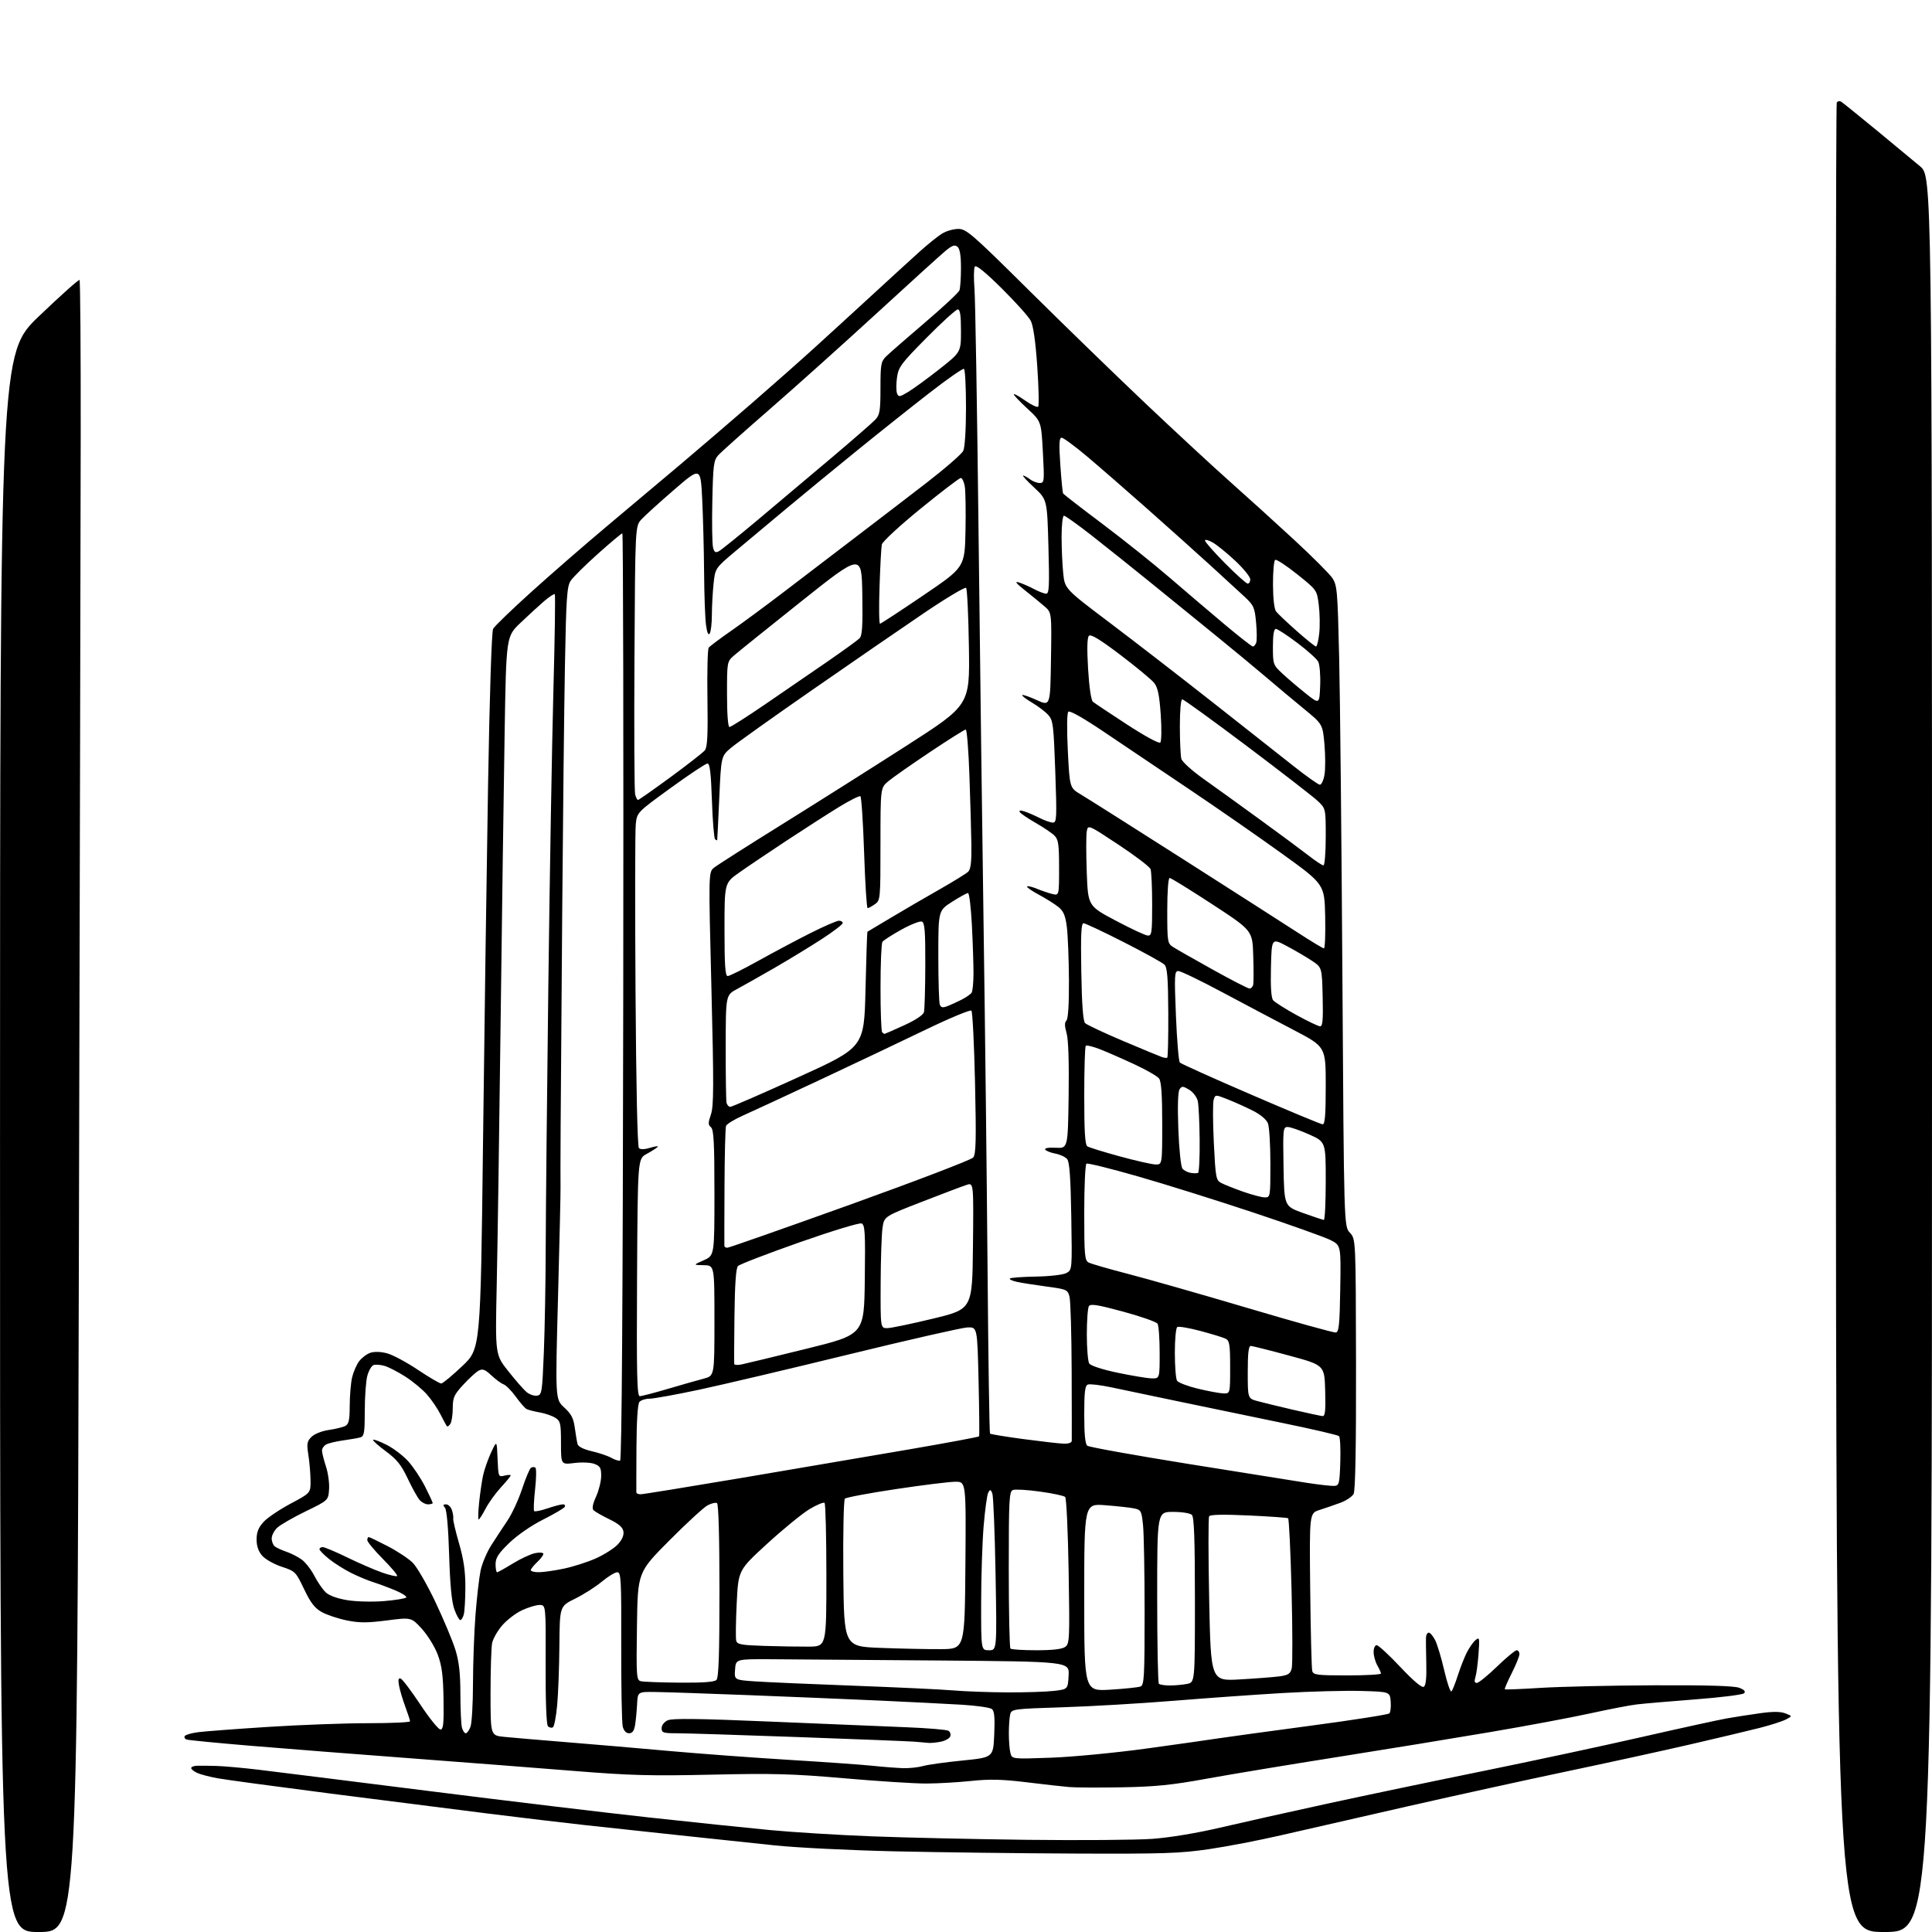 <?xml version="1.0" encoding="UTF-8" standalone="no"?>
<svg 
  version="1.1" 
  xmlns="http://www.w3.org/2000/svg" 
  xmlns:xlink="http://www.w3.org/1999/xlink" 
  xmlns:svg="http://www.w3.org/2000/svg"
  xmlns:rdf="http://www.w3.org/1999/02/22-rdf-syntax-ns#"
  xmlns:cc="http://creativecommons.org/ns#"
  xmlns:dc="http://purl.org/dc/elements/1.1/"
  viewBox="0 0 768 768"
  width="768"
  height="768"
>
<style>svg {background-color: white; }</style>"
<path stroke="none" fill="black" fill-rule="evenodd" d="M15.34,768.00C0.00,768.00 0.00,768.00 0.01,454.25C0.02,140.50 0.02,140.50 15.56,125.63C24.10,117.45 31.33,111.00 31.62,111.29C31.91,111.58 32.12,139.19 32.08,172.66C32.05,206.12 31.72,353.76 31.35,500.75C30.68,768.00 30.68,768.00 15.34,768.00zM749.00,768.00C730.01,768.00 730.01,768.00 729.75,404.90C729.61,205.20 729.79,41.34 730.14,40.78C730.49,40.21 731.28,40.05 731.89,40.43C732.51,40.81 738.75,45.84 745.76,51.61C752.77,57.38 760.64,63.90 763.25,66.10C768.00,70.11 768.00,70.11 768.00,419.06C768.00,768.00 768.00,768.00 749.00,768.00zM427.50,736.82C405.50,736.73 373.10,736.33 355.50,735.93C337.90,735.53 316.52,734.47 308.00,733.57C299.48,732.68 282.15,730.84 269.50,729.49C256.85,728.14 240.20,726.35 232.50,725.50C224.80,724.66 207.47,722.60 194.00,720.92C180.53,719.24 152.18,715.64 131.00,712.92C109.82,710.19 89.88,707.50 86.67,706.92C83.46,706.35 79.75,705.39 78.42,704.78C77.09,704.17 76.00,703.30 76.00,702.84C76.00,702.38 77.01,701.96 78.25,701.91C79.49,701.87 82.97,701.90 86.00,701.99C89.03,702.07 96.67,702.76 103.00,703.52C109.33,704.28 139.70,708.08 170.50,711.96C201.30,715.85 240.68,720.58 258.00,722.47C275.32,724.36 296.93,726.61 306.00,727.47C315.07,728.34 333.30,729.46 346.50,729.97C359.70,730.49 387.60,731.11 408.50,731.36C429.40,731.60 451.68,731.43 458.00,730.98C464.99,730.47 475.59,728.72 485.00,726.52C493.52,724.52 512.65,720.25 527.50,717.01C542.35,713.78 570.25,707.94 589.50,704.03C608.75,700.11 637.10,694.04 652.50,690.52C667.90,687.01 683.20,683.66 686.50,683.08C689.80,682.50 695.74,681.58 699.71,681.03C704.73,680.32 707.77,680.34 709.71,681.09C712.50,682.16 712.50,682.16 709.95,683.51C708.54,684.25 703.82,685.77 699.45,686.88C695.08,687.99 682.50,690.98 671.50,693.52C660.50,696.06 638.67,700.83 623.00,704.12C607.33,707.41 578.75,713.69 559.50,718.06C540.25,722.43 517.56,727.62 509.08,729.58C500.60,731.54 487.77,734.01 480.58,735.07C469.18,736.74 462.37,736.97 427.50,736.82zM446.00,710.48C436.93,710.64 427.48,710.60 425.00,710.38C422.52,710.17 414.88,709.31 408.00,708.47C398.28,707.29 393.38,707.18 386.00,707.96C380.77,708.51 372.74,708.97 368.15,708.98C363.55,708.99 348.93,708.06 335.65,706.90C315.02,705.11 307.35,704.90 283.00,705.45C259.01,706.00 250.47,705.77 229.00,704.04C214.97,702.91 185.50,700.63 163.50,698.97C141.50,697.32 112.70,695.07 99.50,693.96C86.30,692.86 74.91,691.75 74.19,691.49C73.46,691.23 73.13,690.60 73.44,690.10C73.75,689.60 76.14,688.91 78.75,688.57C81.36,688.23 93.82,687.29 106.44,686.48C119.06,685.67 136.95,685.00 146.19,685.00C155.44,685.00 163.00,684.66 163.00,684.25C163.00,683.84 162.16,681.25 161.14,678.50C160.11,675.75 158.99,672.00 158.65,670.17C158.19,667.75 158.36,666.95 159.26,667.25C159.94,667.47 163.46,672.12 167.08,677.58C170.70,683.03 174.30,687.50 175.08,687.50C176.24,687.50 176.46,685.27 176.31,675.44C176.15,665.95 175.66,662.17 174.00,657.72C172.83,654.61 169.99,650.00 167.69,647.48C163.50,642.90 163.50,642.90 153.76,644.15C145.88,645.16 142.81,645.16 137.76,644.12C134.32,643.41 129.87,641.92 127.87,640.80C125.10,639.25 123.44,637.09 120.87,631.69C117.59,624.81 117.35,624.57 112.00,622.81C108.97,621.82 105.49,619.85 104.25,618.45C102.73,616.72 102.00,614.61 102.00,611.96C102.00,609.07 102.73,607.23 104.75,605.01C106.26,603.35 111.10,600.08 115.50,597.73C123.50,593.47 123.50,593.47 123.44,588.49C123.41,585.74 123.03,581.19 122.58,578.36C121.88,573.89 122.04,572.96 123.81,571.19C124.98,570.02 127.92,568.84 130.68,568.44C133.33,568.06 136.29,567.34 137.25,566.84C138.67,566.10 139.00,564.56 139.02,558.71C139.04,554.75 139.46,549.73 139.96,547.58C140.46,545.42 141.71,542.52 142.74,541.14C143.78,539.76 145.80,538.23 147.24,537.75C148.84,537.22 151.42,537.30 153.91,537.98C156.15,538.58 161.65,541.53 166.14,544.54C170.63,547.54 174.80,549.98 175.40,549.96C176.01,549.93 179.77,546.82 183.76,543.04C191.02,536.16 191.02,536.16 192.00,454.83C192.53,410.10 193.44,346.12 194.00,312.66C194.61,276.63 195.43,251.06 196.02,249.97C196.56,248.95 203.42,242.33 211.25,235.26C219.09,228.18 232.70,216.35 241.50,208.97C250.30,201.60 263.35,190.62 270.50,184.59C277.65,178.55 290.25,167.76 298.50,160.60C306.75,153.44 317.98,143.52 323.45,138.54C328.93,133.57 339.28,124.10 346.45,117.50C353.63,110.89 362.20,103.06 365.50,100.08C368.80,97.11 372.85,93.85 374.50,92.84C376.15,91.83 379.05,91.01 380.95,91.00C384.13,91.00 386.40,92.98 408.95,115.33C422.45,128.72 443.19,148.85 455.04,160.08C466.89,171.31 482.16,185.45 488.97,191.50C495.79,197.55 507.25,207.94 514.43,214.58C521.62,221.23 528.44,228.05 529.59,229.74C531.54,232.62 531.72,234.66 532.34,261.66C532.71,277.52 533.29,334.82 533.63,389.00C534.25,487.50 534.25,487.50 536.60,490.02C538.94,492.55 538.94,492.55 539.04,542.22C539.10,575.30 538.78,592.54 538.08,593.86C537.50,594.94 535.11,596.54 532.76,597.40C530.42,598.27 526.70,599.55 524.50,600.25C520.50,601.52 520.50,601.52 520.83,632.01C521.01,648.78 521.37,663.29 521.64,664.25C522.08,665.81 523.63,666.00 535.57,666.00C542.96,666.00 548.98,665.66 548.96,665.25C548.95,664.84 548.29,663.38 547.50,662.00C546.71,660.62 546.05,658.26 546.04,656.75C546.02,655.20 546.55,654.00 547.25,653.99C547.94,653.99 552.16,657.87 556.63,662.63C561.85,668.17 565.19,671.00 565.98,670.52C566.81,670.00 567.12,667.04 566.97,661.13C566.85,656.38 566.80,651.71 566.87,650.75C566.94,649.79 567.44,649.00 567.97,649.00C568.51,649.00 569.64,650.34 570.49,651.97C571.33,653.61 572.97,659.05 574.12,664.06C575.28,669.08 576.57,672.80 576.99,672.34C577.41,671.88 578.55,669.02 579.51,666.00C580.48,662.98 582.08,658.89 583.06,656.93C584.05,654.97 585.62,652.73 586.55,651.96C588.13,650.65 588.21,651.04 587.73,657.52C587.45,661.36 586.89,665.51 586.49,666.75C585.99,668.29 586.17,669.00 587.05,669.00C587.76,669.00 591.37,666.08 595.07,662.50C598.78,658.92 602.30,656.00 602.90,656.00C603.51,656.00 604.00,656.69 604.00,657.53C604.00,658.37 602.62,661.79 600.93,665.13C599.25,668.47 598.01,671.34 598.19,671.52C598.36,671.69 604.80,671.44 612.50,670.95C620.20,670.47 640.45,670.01 657.50,669.93C678.63,669.84 689.43,670.16 691.41,670.94C693.41,671.71 694.00,672.40 693.30,673.10C692.73,673.67 684.00,674.76 673.89,675.53C663.77,676.31 653.25,677.21 650.50,677.55C647.75,677.88 639.45,679.49 632.05,681.11C624.66,682.74 606.88,686.07 592.55,688.50C578.22,690.94 550.75,695.43 531.50,698.47C512.25,701.51 488.85,705.39 479.50,707.09C465.88,709.58 459.22,710.25 446.00,710.48zM359.01,702.87C361.49,702.94 365.04,702.56 366.91,702.03C368.77,701.49 375.82,700.51 382.56,699.84C394.82,698.62 394.82,698.62 395.22,689.56C395.52,682.90 395.29,680.21 394.32,679.39C393.60,678.78 388.17,678.00 382.25,677.65C376.34,677.29 361.60,676.56 349.50,676.00C337.40,675.45 314.00,674.48 297.50,673.84C281.00,673.20 264.35,672.64 260.50,672.59C253.50,672.50 253.50,672.50 253.25,677.50C253.11,680.25 252.75,683.96 252.45,685.75C252.07,688.05 251.37,689.00 250.06,689.00C248.90,689.00 247.97,688.02 247.55,686.34C247.18,684.88 246.91,670.48 246.95,654.34C247.02,627.65 246.88,625.00 245.37,625.00C244.45,625.00 241.68,626.69 239.21,628.75C236.74,630.81 231.96,633.85 228.61,635.50C222.50,638.50 222.50,638.50 222.37,654.00C222.30,662.52 221.91,673.22 221.49,677.77C221.08,682.32 220.31,686.31 219.78,686.63C219.26,686.96 218.37,686.77 217.82,686.22C217.19,685.59 216.84,676.26 216.90,661.60C216.99,638.00 216.99,638.00 214.49,638.00C213.11,638.00 209.95,638.96 207.46,640.12C204.98,641.29 201.43,644.01 199.59,646.17C197.74,648.32 195.96,651.47 195.62,653.17C195.28,654.86 195.00,663.81 195.00,673.05C195.00,689.86 195.00,689.86 200.25,690.41C203.14,690.71 214.28,691.66 225.00,692.53C235.72,693.39 254.18,694.97 266.00,696.04C277.82,697.10 299.20,698.69 313.50,699.56C327.80,700.43 342.88,701.50 347.00,701.94C351.12,702.38 356.53,702.79 359.01,702.87zM417.90,698.71C426.50,698.39 443.59,696.75 456.00,695.04C468.38,693.33 481.20,691.52 484.50,691.00C487.80,690.49 504.22,688.24 520.98,686.00C537.75,683.77 551.84,681.56 552.30,681.10C552.76,680.64 552.99,678.52 552.82,676.38C552.50,672.50 552.50,672.50 541.00,672.18C534.67,672.00 520.73,672.37 510.00,673.00C499.27,673.63 479.70,675.02 466.50,676.09C453.30,677.16 433.42,678.33 422.33,678.67C402.96,679.28 402.13,679.39 401.59,681.41C401.28,682.56 401.03,685.98 401.03,689.00C401.03,692.02 401.31,695.57 401.67,696.89C402.30,699.27 402.30,699.27 417.90,698.71zM369.12,692.83C368.23,692.73 365.70,692.51 363.50,692.34C361.30,692.17 340.58,691.35 317.45,690.52C294.33,689.68 272.62,689.00 269.20,689.00C263.64,689.00 263.00,688.79 263.00,686.98C263.00,685.81 264.03,684.49 265.44,683.84C267.26,683.02 277.72,683.15 306.19,684.36C327.26,685.26 351.53,686.26 360.12,686.60C368.70,686.94 376.31,687.57 377.01,688.01C377.72,688.44 378.04,689.45 377.73,690.26C377.42,691.06 375.73,692.00 373.96,692.36C372.19,692.71 370.02,692.92 369.12,692.83zM185.14,689.00C185.64,689.00 186.49,687.85 187.02,686.43C187.56,685.02 188.01,677.26 188.02,669.18C188.04,661.11 188.48,648.88 189.01,642.00C189.54,635.12 190.45,627.20 191.03,624.38C191.61,621.57 193.53,617.01 195.29,614.25C197.06,611.48 199.95,607.09 201.71,604.47C203.48,601.86 206.11,596.19 207.54,591.87C208.98,587.55 210.57,583.76 211.08,583.45C211.59,583.14 212.36,583.11 212.81,583.38C213.25,583.66 213.21,587.54 212.71,592.01C212.21,596.47 212.04,600.38 212.34,600.68C212.65,600.98 215.02,600.50 217.62,599.61C220.23,598.73 222.98,598.00 223.74,598.00C224.50,598.00 224.83,598.46 224.48,599.03C224.13,599.59 220.25,601.86 215.86,604.07C211.18,606.42 205.61,610.28 202.43,613.35C198.09,617.56 197.00,619.25 197.00,621.81C197.00,623.56 197.27,625.00 197.60,625.00C197.93,625.00 200.74,623.43 203.85,621.52C206.96,619.61 210.96,617.75 212.75,617.39C214.59,617.03 216.00,617.16 216.00,617.70C216.00,618.22 214.88,619.71 213.50,621.00C212.12,622.29 211.00,623.72 211.00,624.17C211.00,624.63 212.46,624.99 214.25,624.98C216.04,624.97 220.54,624.32 224.27,623.53C227.99,622.74 233.68,620.91 236.92,619.46C240.15,618.00 244.01,615.56 245.49,614.02C247.21,612.21 248.05,610.38 247.83,608.86C247.59,607.15 246.06,605.80 242.23,603.93C239.33,602.52 236.51,600.91 235.95,600.35C235.27,599.67 235.60,597.89 236.95,594.92C238.05,592.49 238.97,588.80 238.98,586.73C239.00,583.54 238.58,582.79 236.31,581.93C234.80,581.35 231.29,581.20 228.31,581.57C223.00,582.23 223.00,582.23 223.00,573.64C223.00,565.82 222.80,564.91 220.75,563.60C219.51,562.80 216.70,561.83 214.50,561.45C212.30,561.06 209.97,560.46 209.32,560.12C208.67,559.78 206.74,557.57 205.03,555.20C203.32,552.84 201.15,550.64 200.21,550.31C199.27,549.98 197.09,548.38 195.36,546.76C192.81,544.38 191.85,544.01 190.29,544.84C189.24,545.41 186.49,547.91 184.19,550.41C180.50,554.41 180.00,555.52 179.98,559.73C179.98,562.35 179.55,565.16 179.04,565.97C178.53,566.78 177.91,567.23 177.68,566.97C177.44,566.71 176.29,564.60 175.12,562.28C173.95,559.96 171.53,556.39 169.74,554.36C167.96,552.32 164.09,549.12 161.14,547.23C158.19,545.34 154.45,543.42 152.83,542.95C151.21,542.49 149.24,542.35 148.46,542.65C147.68,542.95 146.58,544.84 146.03,546.85C145.47,548.86 145.01,555.08 145.01,560.68C145.00,569.52 144.77,570.93 143.25,571.38C142.29,571.66 139.25,572.19 136.50,572.57C133.75,572.95 130.71,573.66 129.75,574.16C128.79,574.66 128.00,575.76 128.00,576.60C128.00,577.44 128.70,580.28 129.56,582.91C130.43,585.54 130.99,589.66 130.81,592.06C130.50,596.42 130.50,596.42 121.50,600.79C116.55,603.20 111.49,606.11 110.25,607.26C109.01,608.41 108.00,610.34 108.00,611.55C108.00,612.76 108.56,614.19 109.25,614.73C109.94,615.27 111.98,616.21 113.79,616.82C115.61,617.43 118.33,618.81 119.85,619.89C121.37,620.98 123.66,623.89 124.94,626.38C126.22,628.86 128.26,631.83 129.48,632.98C130.86,634.28 134.10,635.45 138.10,636.10C141.68,636.68 148.14,636.83 152.76,636.45C157.31,636.07 161.24,635.42 161.50,635.00C161.76,634.58 159.84,633.34 157.24,632.24C154.63,631.14 150.70,629.68 148.50,628.98C146.30,628.29 142.27,626.61 139.53,625.24C136.80,623.87 132.87,621.38 130.78,619.71C128.70,618.03 127.00,616.29 127.00,615.83C127.00,615.37 127.59,615.00 128.30,615.00C129.02,615.00 133.41,616.85 138.05,619.11C142.70,621.38 148.94,624.08 151.91,625.12C154.89,626.16 157.57,626.77 157.86,626.48C158.15,626.18 155.60,623.13 152.19,619.70C148.79,616.26 146.00,612.90 146.00,612.22C146.00,611.55 146.25,611.00 146.55,611.00C146.86,611.00 150.25,612.63 154.09,614.62C157.93,616.60 162.44,619.59 164.10,621.25C165.76,622.91 169.80,629.92 173.08,636.82C176.35,643.73 179.93,652.26 181.02,655.79C182.49,660.55 183.00,665.10 183.01,673.36C183.02,679.48 183.30,685.51 183.63,686.75C183.96,687.99 184.64,689.00 185.14,689.00zM400.50,672.75C407.65,672.78 415.98,672.51 419.00,672.15C424.50,671.50 424.50,671.50 424.79,666.00C425.08,660.50 425.08,660.50 372.79,660.07C344.03,659.83 314.20,659.61 306.50,659.57C292.50,659.50 292.50,659.50 292.20,663.66C291.89,667.81 291.89,667.81 300.20,668.38C304.76,668.69 322.45,669.47 339.50,670.10C356.55,670.73 374.32,671.57 379.00,671.97C383.68,672.37 393.35,672.72 400.50,672.75zM441.37,671.67C447.08,671.32 452.48,670.75 453.37,670.41C454.82,669.85 455.00,666.67 455.00,641.04C455.00,625.23 454.72,609.57 454.37,606.25C453.77,600.50 453.58,600.17 450.71,599.59C449.05,599.26 443.93,598.70 439.34,598.35C431.00,597.70 431.00,597.70 431.00,635.00C431.00,672.30 431.00,672.30 441.37,671.67zM465.04,670.00C467.08,670.00 470.16,669.72 471.88,669.38C475.00,668.75 475.00,668.75 475.00,636.07C475.00,611.99 474.68,603.08 473.80,602.20C473.12,601.52 469.87,601.00 466.30,601.00C460.00,601.00 460.00,601.00 460.00,634.83C460.00,653.44 460.30,668.97 460.67,669.33C461.03,669.70 463.00,670.00 465.04,670.00zM270.05,668.88C279.39,668.96 283.97,668.63 284.80,667.80C285.69,666.91 286.00,657.66 286.00,632.36C286.00,611.30 285.63,597.89 285.03,597.52C284.50,597.19 282.81,597.58 281.28,598.39C279.75,599.20 272.88,605.52 266.00,612.44C253.50,625.03 253.50,625.03 253.20,646.43C252.91,666.36 253.01,667.86 254.70,668.30C255.69,668.56 262.60,668.82 270.05,668.88zM492.91,667.59C499.29,667.23 506.38,666.68 508.67,666.37C512.09,665.90 512.95,665.34 513.48,663.21C513.84,661.79 513.81,647.87 513.42,632.28C513.02,616.69 512.40,603.75 512.04,603.53C511.68,603.30 504.61,602.80 496.34,602.42C486.30,601.95 481.08,602.06 480.65,602.75C480.30,603.32 480.31,618.29 480.67,636.02C481.33,668.25 481.33,668.25 492.91,667.59zM374.00,655.56C383.50,655.50 383.50,655.50 383.76,622.25C384.03,589.00 384.03,589.00 379.76,589.02C377.42,589.02 366.78,590.34 356.13,591.94C345.47,593.54 336.35,595.25 335.86,595.74C335.37,596.23 335.09,609.57 335.23,625.57C335.50,654.50 335.50,654.50 350.00,655.06C357.98,655.37 368.77,655.59 374.00,655.56zM393.14,656.00C396.29,656.00 396.29,656.00 395.75,625.75C395.45,609.11 394.87,594.66 394.46,593.64C393.81,592.04 393.58,591.99 392.85,593.31C392.38,594.15 391.55,600.16 391.01,606.67C390.47,613.18 390.02,626.94 390.02,637.25C390.00,656.00 390.00,656.00 393.14,656.00zM411.98,656.00C418.45,656.00 422.22,655.56 423.45,654.66C425.17,653.41 425.25,651.59 424.80,624.63C424.54,608.84 423.92,595.54 423.42,595.06C422.91,594.58 418.41,593.62 413.41,592.93C408.41,592.23 403.57,591.95 402.66,592.30C401.16,592.87 401.00,595.96 401.00,623.80C401.00,640.78 401.30,654.97 401.67,655.33C402.03,655.70 406.67,656.00 411.98,656.00zM321.50,654.56C328.50,654.50 328.50,654.50 328.50,626.33C328.50,610.84 328.17,597.84 327.78,597.44C327.38,597.05 324.66,598.17 321.73,599.95C318.80,601.73 311.25,607.90 304.95,613.67C293.50,624.16 293.50,624.16 292.85,637.33C292.49,644.57 292.41,651.27 292.66,652.22C293.05,653.68 294.72,653.98 303.81,654.27C309.69,654.46 317.65,654.59 321.50,654.56zM182.97,644.00C182.53,644.00 181.47,642.09 180.62,639.75C179.55,636.81 178.91,630.13 178.54,618.11C178.22,607.42 177.58,600.20 176.89,599.36C176.01,598.31 176.11,598.00 177.31,598.00C178.17,598.00 179.21,599.01 179.63,600.25C180.05,601.49 180.29,603.02 180.17,603.66C180.05,604.29 181.09,608.73 182.48,613.52C184.32,619.87 185.00,624.56 184.99,630.86C184.98,635.61 184.70,640.51 184.37,641.75C184.04,642.99 183.41,644.00 182.97,644.00zM190.28,604.00C190.00,604.00 190.08,600.96 190.46,597.25C190.85,593.54 191.56,588.66 192.05,586.40C192.54,584.15 193.97,580.10 195.22,577.40C197.50,572.50 197.50,572.50 197.79,579.85C198.09,587.09 198.13,587.19 200.55,586.58C201.90,586.24 203.00,586.21 203.00,586.50C203.00,586.80 201.25,588.95 199.11,591.27C196.97,593.60 194.22,597.41 193.01,599.75C191.79,602.09 190.57,604.00 190.28,604.00zM170.15,598.00C169.14,598.00 167.62,597.21 166.79,596.25C165.95,595.29 163.83,591.46 162.07,587.74C159.53,582.35 157.77,580.16 153.37,576.90C150.33,574.66 148.06,572.61 148.32,572.34C148.59,572.08 151.01,572.99 153.71,574.36C156.42,575.72 160.27,578.67 162.28,580.89C164.30,583.12 167.30,587.64 168.97,590.94C170.64,594.24 172.00,597.18 172.00,597.47C172.00,597.76 171.17,598.00 170.15,598.00zM254.65,594.00C255.56,594.00 273.67,591.06 294.90,587.48C316.13,583.89 345.97,578.81 361.20,576.19C376.44,573.57 389.04,571.22 389.20,570.97C389.37,570.71 389.27,560.83 389.00,549.00C388.50,527.50 388.50,527.50 384.50,527.68C382.30,527.79 361.15,532.60 337.50,538.38C313.85,544.16 287.00,550.49 277.83,552.45C268.66,554.40 259.83,556.00 258.20,556.00C256.58,556.00 254.76,556.59 254.17,557.30C253.49,558.11 253.05,565.02 253.00,575.55C252.95,584.87 252.93,592.84 252.96,593.25C252.98,593.66 253.74,594.00 254.65,594.00zM530.50,590.67C532.32,590.52 532.53,589.67 532.79,581.09C532.95,575.91 532.72,571.32 532.29,570.89C531.86,570.46 521.60,568.07 509.50,565.59C497.40,563.11 478.95,559.28 468.50,557.09C458.05,554.90 445.99,552.37 441.69,551.47C437.40,550.57 433.24,550.08 432.44,550.38C431.30,550.82 431.00,553.33 431.00,562.35C431.00,570.29 431.38,574.05 432.25,574.71C432.94,575.24 450.82,578.46 472.00,581.87C493.18,585.27 514.55,588.68 519.50,589.45C524.45,590.21 529.40,590.76 530.50,590.67zM246.50,580.63C247.16,580.43 247.58,517.87 247.75,396.17C247.89,294.88 247.73,212.00 247.39,212.00C247.06,212.00 242.68,215.67 237.65,220.17C232.62,224.66 227.74,229.49 226.82,230.92C225.37,233.14 225.06,237.79 224.57,264.50C224.26,281.55 223.78,324.98 223.50,361.00C223.22,397.02 222.93,436.18 222.86,448.00C222.79,459.82 222.77,470.62 222.82,472.00C222.88,473.38 222.43,492.89 221.83,515.37C220.73,556.24 220.73,556.24 224.29,559.50C227.10,562.07 227.98,563.77 228.50,567.63C228.87,570.31 229.36,573.22 229.60,574.09C229.87,575.07 232.06,576.16 235.27,576.89C238.15,577.55 241.62,578.73 243.00,579.51C244.38,580.29 245.95,580.79 246.50,580.63zM422.75,573.88C424.73,573.95 426.02,573.51 426.04,572.75C426.07,572.06 426.05,559.54 426.00,544.92C425.95,530.29 425.57,517.03 425.14,515.44C424.40,512.66 424.02,512.49 415.93,511.41C411.30,510.79 406.01,509.95 404.18,509.55C402.35,509.14 401.12,508.54 401.45,508.22C401.78,507.89 406.44,507.55 411.82,507.46C417.32,507.36 422.60,506.75 423.89,506.06C426.20,504.82 426.20,504.82 425.85,483.57C425.60,468.15 425.15,461.88 424.21,460.76C423.51,459.91 421.39,458.92 419.50,458.57C417.61,458.21 415.80,457.49 415.48,456.96C415.12,456.39 416.82,456.10 419.69,456.25C424.50,456.50 424.50,456.50 424.80,435.50C424.99,421.98 424.70,413.12 423.97,410.63C423.17,407.86 423.15,406.45 423.92,405.68C424.60,405.00 424.97,399.08 424.92,389.55C424.87,381.27 424.50,371.85 424.10,368.60C423.53,364.02 422.79,362.24 420.81,360.60C419.40,359.45 415.89,357.24 413.02,355.69C410.14,354.15 408.01,352.66 408.28,352.38C408.56,352.11 410.29,352.51 412.14,353.28C413.99,354.04 416.74,354.98 418.25,355.36C421.00,356.04 421.00,356.04 421.00,345.02C421.00,335.68 420.72,333.72 419.17,332.17C418.17,331.17 414.80,328.89 411.69,327.11C408.58,325.33 405.75,323.41 405.40,322.83C404.97,322.14 405.57,322.04 407.12,322.52C408.43,322.93 411.17,324.10 413.21,325.13C415.25,326.16 417.66,327.00 418.56,327.00C420.06,327.00 420.14,325.15 419.49,306.75C418.83,288.00 418.62,286.33 416.64,284.15C415.46,282.86 412.57,280.67 410.20,279.28C407.84,277.89 406.11,276.55 406.36,276.31C406.61,276.06 409.21,276.96 412.15,278.30C417.50,280.74 417.50,280.74 417.78,262.12C418.07,243.50 418.07,243.50 415.17,241.00C413.57,239.62 410.07,236.76 407.38,234.63C403.88,231.84 403.20,230.97 405.00,231.52C406.38,231.94 409.07,233.12 410.99,234.14C412.90,235.16 415.10,236.00 415.88,236.00C417.05,236.00 417.20,232.95 416.77,217.31C416.26,198.61 416.26,198.61 411.09,193.81C408.24,191.16 406.27,189.01 406.71,189.03C407.14,189.05 408.37,189.72 409.44,190.53C410.51,191.34 412.25,192.00 413.30,192.00C415.13,192.00 415.19,191.39 414.56,179.75C413.90,167.50 413.90,167.50 408.45,162.48C405.45,159.72 403.00,157.14 403.00,156.75C403.00,156.36 405.02,157.46 407.48,159.20C409.95,160.94 412.29,162.05 412.68,161.66C413.07,161.27 412.91,154.08 412.33,145.69C411.63,135.56 410.74,129.42 409.71,127.46C408.85,125.83 403.67,120.06 398.20,114.64C391.56,108.07 388.00,105.19 387.50,105.99C387.09,106.66 387.03,110.64 387.37,114.85C387.70,119.06 388.43,162.55 388.99,211.50C389.55,260.45 390.46,331.77 391.02,370.00C391.58,408.23 392.28,468.73 392.57,504.46C392.86,540.19 393.30,569.63 393.55,569.88C393.80,570.13 399.74,571.11 406.75,572.05C413.76,572.98 420.96,573.81 422.75,573.88zM525.78,562.92C526.77,562.98 527.00,560.63 526.78,552.84C526.50,542.68 526.50,542.68 512.50,538.88C504.80,536.79 497.94,535.07 497.25,535.04C496.33,535.01 496.00,537.74 496.00,545.46C496.00,555.92 496.00,555.92 499.96,556.99C502.14,557.58 508.55,559.13 514.21,560.45C519.87,561.76 525.08,562.87 525.78,562.92zM213.42,554.80C215.40,554.51 215.53,553.70 216.19,537.50C216.56,528.15 216.90,509.48 216.93,496.00C216.96,482.52 217.43,435.73 217.97,392.00C218.51,348.27 219.42,295.44 219.98,274.59C220.55,253.73 220.80,236.46 220.54,236.20C220.28,235.95 218.36,237.20 216.28,238.99C214.20,240.78 209.97,244.66 206.87,247.62C201.23,253.00 201.23,253.00 200.60,291.25C200.25,312.29 199.53,364.15 199.00,406.50C198.48,448.85 197.78,495.88 197.45,511.00C196.86,538.50 196.86,538.50 202.00,545.00C204.83,548.58 208.08,552.31 209.24,553.30C210.39,554.29 212.27,554.96 213.42,554.80zM254.32,555.00C255.05,555.00 260.12,553.68 265.58,552.07C271.03,550.46 277.41,548.64 279.75,548.03C284.00,546.92 284.00,546.92 284.00,524.96C284.00,503.00 284.00,503.00 279.75,502.93C275.50,502.86 275.50,502.86 279.75,500.97C284.00,499.08 284.00,499.08 284.00,474.16C284.00,454.23 283.72,449.02 282.62,448.10C281.46,447.14 281.46,446.35 282.60,443.02C283.74,439.74 283.77,431.43 282.80,392.89C281.64,346.71 281.64,346.71 283.86,344.91C285.08,343.92 297.16,336.22 310.69,327.81C324.23,319.39 346.60,305.25 360.40,296.40C385.50,280.29 385.50,280.29 385.16,257.40C384.97,244.80 384.47,234.14 384.05,233.69C383.63,233.25 376.13,237.72 367.39,243.64C358.65,249.55 338.68,263.30 323.00,274.18C307.32,285.06 292.74,295.45 290.58,297.28C286.67,300.60 286.67,300.60 285.93,317.05C285.53,326.10 285.15,333.69 285.10,333.92C285.04,334.15 284.66,334.00 284.25,333.59C283.84,333.18 283.27,326.24 283.00,318.17C282.63,307.35 282.17,303.50 281.25,303.50C280.56,303.50 273.97,307.88 266.60,313.23C253.21,322.95 253.21,322.95 252.72,327.73C252.45,330.35 252.41,360.16 252.63,393.96C252.87,431.62 253.39,455.79 253.98,456.38C254.61,457.01 256.26,456.95 258.63,456.22C260.65,455.60 261.90,455.48 261.40,455.95C260.91,456.43 258.93,457.68 257.00,458.74C253.50,460.67 253.50,460.67 253.24,507.84C253.03,546.63 253.22,555.00 254.32,555.00zM486.25,553.90C489.00,554.00 489.00,554.00 489.00,543.54C489.00,534.58 488.75,532.94 487.25,532.18C486.29,531.68 481.78,530.30 477.24,529.09C472.70,527.88 468.53,527.17 467.99,527.51C467.44,527.84 467.01,532.48 467.02,537.81C467.02,543.14 467.42,548.11 467.89,548.86C468.37,549.61 472.08,551.03 476.13,552.01C480.18,552.99 484.74,553.84 486.25,553.90zM457.75,547.92C461.00,548.00 461.00,548.00 460.98,537.75C460.98,532.11 460.60,526.91 460.14,526.19C459.68,525.47 453.54,523.31 446.49,521.40C436.37,518.66 433.49,518.19 432.85,519.21C432.40,519.92 432.03,525.00 432.03,530.50C432.03,536.00 432.46,541.17 432.98,542.00C433.54,542.89 438.13,544.39 444.21,545.67C449.87,546.86 455.96,547.87 457.75,547.92zM294.75,542.39C296.26,542.09 307.85,539.29 320.50,536.17C343.50,530.50 343.50,530.50 343.77,508.73C344.01,489.63 343.84,486.88 342.46,486.34C341.59,486.01 330.45,489.41 317.70,493.89C304.95,498.38 294.00,502.60 293.35,503.27C292.56,504.10 292.11,510.47 291.96,523.00C291.84,533.17 291.80,541.83 291.87,542.23C291.94,542.62 293.24,542.70 294.75,542.39zM531.00,529.69C532.25,529.51 532.54,526.66 532.77,512.27C533.05,495.06 533.05,495.06 528.90,492.95C526.61,491.78 512.77,486.84 498.12,481.97C483.48,477.10 462.79,470.62 452.13,467.57C441.48,464.52 432.37,462.27 431.88,462.57C431.40,462.87 431.00,471.63 431.00,482.02C431.00,499.01 431.18,501.02 432.75,501.87C433.71,502.38 440.80,504.43 448.50,506.42C456.20,508.41 477.57,514.51 496.00,519.97C514.42,525.44 530.17,529.81 531.00,529.69zM352.75,527.95C354.26,527.93 362.48,526.21 371.00,524.15C386.50,520.39 386.50,520.39 386.77,495.26C387.03,470.13 387.03,470.13 384.27,471.00C382.75,471.49 374.75,474.51 366.50,477.72C351.50,483.55 351.50,483.55 350.82,488.03C350.45,490.49 350.11,500.49 350.07,510.25C350.00,528.00 350.00,528.00 352.75,527.95zM289.12,496.00C289.74,496.00 311.67,488.30 337.87,478.89C364.07,469.47 386.11,461.04 386.86,460.14C387.96,458.80 388.10,453.30 387.59,430.54C387.25,415.16 386.60,402.20 386.15,401.75C385.70,401.30 377.48,404.72 367.88,409.36C358.29,413.99 339.43,422.94 325.97,429.25C312.51,435.55 298.72,441.95 295.32,443.46C291.91,444.97 288.90,446.82 288.61,447.56C288.33,448.30 288.05,459.17 288.00,471.70C287.94,484.24 287.92,494.84 287.95,495.25C287.98,495.66 288.50,496.00 289.12,496.00zM526.25,484.94C526.66,484.97 527.00,478.01 527.00,469.46C527.00,453.92 527.00,453.92 520.41,450.96C516.78,449.33 512.94,448.00 511.88,448.00C510.04,448.00 509.96,448.76 510.22,463.75C510.50,479.50 510.50,479.50 518.00,482.19C522.12,483.67 525.84,484.90 526.25,484.94zM502.75,475.98C504.97,476.00 505.00,475.84 505.00,462.57C505.00,455.18 504.57,447.99 504.04,446.60C503.45,445.05 501.14,443.09 498.06,441.53C495.30,440.13 490.81,438.11 488.08,437.03C483.11,435.07 483.11,435.07 482.45,437.16C482.08,438.31 482.11,445.96 482.51,454.15C483.18,467.96 483.39,469.14 485.36,470.20C486.54,470.84 490.43,472.39 494.00,473.66C497.57,474.92 501.51,475.97 502.75,475.98zM476.25,466.24C476.66,466.04 476.95,460.17 476.88,453.19C476.82,446.21 476.48,439.23 476.13,437.68C475.78,436.12 474.26,434.12 472.72,433.18C470.26,431.70 469.81,431.68 468.90,433.00C468.24,433.96 468.06,439.71 468.41,448.87C468.71,456.99 469.43,463.81 470.05,464.56C470.65,465.29 472.13,466.04 473.32,466.24C474.52,466.44 475.84,466.44 476.25,466.24zM459.25,462.89C462.00,463.00 462.00,463.00 462.00,446.69C462.00,435.20 461.63,429.89 460.75,428.72C460.06,427.81 455.68,425.28 451.00,423.11C446.32,420.93 440.19,418.24 437.36,417.13C434.53,416.02 431.94,415.39 431.61,415.72C431.27,416.06 431.00,425.01 431.00,435.61C431.00,449.93 431.32,455.09 432.25,455.69C432.94,456.14 438.68,457.92 445.00,459.64C451.32,461.37 457.74,462.84 459.25,462.89zM525.75,446.93C526.70,446.98 527.00,443.28 527.00,431.56C527.00,416.11 527.00,416.11 514.25,409.44C507.24,405.77 494.43,399.00 485.80,394.39C477.16,389.77 469.34,386.00 468.41,386.00C466.88,386.00 466.79,387.51 467.45,403.75C467.85,413.51 468.55,421.90 469.01,422.38C469.48,422.86 482.15,428.57 497.18,435.05C512.21,441.54 525.06,446.89 525.75,446.93zM290.32,439.98C290.97,439.97 303.20,434.64 317.50,428.14C343.50,416.32 343.50,416.32 344.05,393.41C344.35,380.81 344.69,370.45 344.80,370.39C344.91,370.32 349.16,367.79 354.25,364.75C359.34,361.70 368.00,356.66 373.50,353.54C379.00,350.41 384.12,347.25 384.88,346.51C385.89,345.53 386.23,342.60 386.14,335.83C386.07,330.70 385.72,318.29 385.36,308.25C385.01,298.21 384.35,290.00 383.90,290.00C383.45,290.00 377.03,294.04 369.64,298.98C362.25,303.92 354.81,309.13 353.10,310.57C350.00,313.18 350.00,313.18 350.00,335.53C350.00,357.50 349.96,357.91 347.78,359.44C346.56,360.30 345.26,361.00 344.89,361.00C344.53,361.00 343.90,351.09 343.50,338.99C343.10,326.88 342.43,316.76 342.01,316.51C341.60,316.25 337.71,318.22 333.38,320.87C329.05,323.53 319.65,329.57 312.50,334.28C305.35,339.00 296.91,344.69 293.75,346.93C288.00,351.00 288.00,351.00 288.00,369.50C288.00,383.81 288.29,388.00 289.27,388.00C289.97,388.00 295.49,385.25 301.52,381.89C307.56,378.53 316.88,373.58 322.23,370.89C327.58,368.20 332.65,366.00 333.48,366.00C334.32,366.00 335.00,366.42 335.00,366.94C335.00,367.45 331.29,370.29 326.75,373.24C322.21,376.20 313.77,381.34 308.00,384.68C302.23,388.01 295.48,391.83 293.00,393.15C288.50,395.55 288.50,395.55 288.48,416.03C288.46,427.29 288.61,437.29 288.79,438.25C288.98,439.21 289.67,439.99 290.32,439.98zM464.00,420.46C464.27,420.31 464.46,412.25 464.41,402.54C464.34,388.65 464.01,384.58 462.88,383.46C462.10,382.67 454.81,378.64 446.69,374.51C438.57,370.38 431.38,367.00 430.71,367.00C429.79,367.00 429.58,371.66 429.83,386.25C430.05,399.22 430.54,405.89 431.33,406.69C431.97,407.35 438.80,410.56 446.50,413.82C454.20,417.08 461.18,419.97 462.00,420.24C462.82,420.51 463.73,420.61 464.00,420.46zM351.61,411.00C351.76,411.00 355.24,409.47 359.34,407.60C363.90,405.53 366.99,403.48 367.28,402.35C367.55,401.33 367.79,392.94 367.82,383.69C367.86,370.12 367.59,366.78 366.45,366.34C365.68,366.05 362.00,367.50 358.27,369.57C354.55,371.63 351.17,373.82 350.77,374.41C350.36,375.01 350.02,383.19 350.02,392.58C350.01,401.98 350.30,409.97 350.67,410.33C351.03,410.70 351.46,411.00 351.61,411.00zM524.78,407.98C525.77,408.00 526.00,405.30 525.78,396.29C525.50,384.57 525.50,384.57 521.50,381.91C519.30,380.45 514.80,377.81 511.50,376.06C505.50,372.88 505.50,372.88 505.22,384.55C505.03,392.36 505.32,396.68 506.10,397.62C506.74,398.40 510.92,401.04 515.38,403.50C519.85,405.95 524.08,407.97 524.78,407.98zM376.59,399.97C377.92,399.46 380.47,398.30 382.26,397.38C384.04,396.47 385.83,395.22 386.23,394.61C386.64,394.00 386.97,390.57 386.98,387.00C386.99,383.43 386.70,374.76 386.34,367.75C385.98,360.74 385.29,355.00 384.80,355.00C384.31,355.00 381.45,356.57 378.45,358.49C373.00,361.98 373.00,361.98 373.00,379.91C373.00,389.77 373.26,398.52 373.59,399.36C374.03,400.53 374.74,400.67 376.59,399.97zM496.68,392.95C497.32,392.98 498.00,392.27 498.18,391.38C498.35,390.49 498.36,385.30 498.18,379.83C497.87,369.90 497.87,369.90 481.88,359.45C473.08,353.70 465.47,349.00 464.95,349.00C464.40,349.00 464.00,354.49 464.00,361.98C464.00,374.34 464.11,375.02 466.25,376.41C467.49,377.22 474.57,381.26 482.00,385.39C489.43,389.52 496.03,392.93 496.68,392.95zM526.28,376.99C526.71,376.99 526.93,371.27 526.78,364.26C526.50,351.51 526.50,351.51 509.50,339.26C500.15,332.52 483.50,320.97 472.50,313.58C461.50,306.20 446.45,296.07 439.06,291.08C430.77,285.48 425.25,282.35 424.68,282.92C424.12,283.48 424.05,289.74 424.48,298.51C425.22,313.18 425.22,313.18 429.69,315.84C432.15,317.30 450.44,328.88 470.33,341.56C490.22,354.25 510.77,367.41 516.00,370.80C521.23,374.20 525.85,376.98 526.28,376.99zM456.25,371.90C457.83,371.99 458.00,370.78 458.00,359.58C458.00,352.75 457.71,346.40 457.35,345.47C456.99,344.53 451.25,340.17 444.60,335.77C432.50,327.77 432.50,327.77 432.00,330.51C431.73,332.02 431.73,339.29 432.00,346.69C432.50,360.13 432.50,360.13 443.50,365.96C449.55,369.17 455.29,371.84 456.25,371.90zM526.09,344.00C526.59,344.00 527.00,338.91 527.00,332.70C527.00,321.39 527.00,321.39 523.75,318.34C521.96,316.66 509.35,306.90 495.73,296.64C482.10,286.39 470.51,278.00 469.98,278.00C469.40,278.00 469.01,282.42 469.01,288.75C469.02,294.66 469.29,300.46 469.60,301.64C469.92,302.81 473.85,306.38 478.34,309.56C482.83,312.74 493.02,320.09 501.00,325.90C508.98,331.70 517.68,338.15 520.34,340.22C523.00,342.30 525.59,344.00 526.09,344.00zM253.61,318.00C253.92,318.00 259.72,313.93 266.50,308.96C273.28,303.99 279.42,299.19 280.16,298.30C281.20,297.05 281.44,292.41 281.22,277.59C281.06,267.09 281.29,258.03 281.72,257.46C282.15,256.89 286.19,253.86 290.70,250.72C295.21,247.59 304.88,240.44 312.20,234.84C319.51,229.24 332.05,219.67 340.05,213.58C348.05,207.48 360.72,197.78 368.21,192.00C375.69,186.22 382.31,180.47 382.91,179.20C383.55,177.86 384.00,170.71 384.00,162.01C384.00,153.82 383.64,146.90 383.20,146.63C382.76,146.35 376.51,150.71 369.30,156.32C362.09,161.92 349.29,172.10 340.85,178.96C332.41,185.81 319.88,196.10 313.00,201.83C306.12,207.56 296.85,215.31 292.40,219.06C284.30,225.87 284.30,225.87 283.65,232.08C283.29,235.50 282.99,241.04 282.98,244.40C282.98,247.75 282.59,251.10 282.13,251.82C281.58,252.69 281.07,251.53 280.65,248.43C280.29,245.84 279.95,236.47 279.89,227.61C279.82,218.75 279.49,205.67 279.14,198.55C278.50,185.59 278.50,185.59 268.00,194.66C262.23,199.64 256.38,204.95 255.00,206.44C252.50,209.16 252.50,209.16 252.21,261.33C252.04,290.02 252.17,314.51 252.47,315.75C252.78,316.99 253.29,318.00 253.61,318.00zM524.66,311.94C525.30,311.97 526.13,310.17 526.51,307.94C526.89,305.70 526.88,300.28 526.49,295.88C525.78,287.88 525.78,287.88 518.23,281.69C514.07,278.29 507.49,272.77 503.59,269.44C499.69,266.11 490.43,258.44 483.00,252.40C475.57,246.36 463.65,236.67 456.50,230.87C449.35,225.07 439.08,216.88 433.69,212.66C428.29,208.45 423.45,205.00 422.94,205.00C422.42,205.00 422.00,208.76 422.00,213.35C422.00,217.95 422.29,224.49 422.65,227.90C423.29,234.09 423.29,234.09 441.40,247.75C451.35,255.27 469.81,269.54 482.41,279.46C495.01,289.38 509.41,300.73 514.41,304.69C519.41,308.64 524.02,311.90 524.66,311.94zM461.23,295.17C461.72,294.68 461.80,289.71 461.41,284.09C460.88,276.40 460.25,273.31 458.83,271.51C457.80,270.20 451.77,265.20 445.44,260.39C437.32,254.23 433.62,251.98 432.87,252.73C432.16,253.44 432.05,257.75 432.53,265.88C432.97,273.18 433.73,278.36 434.45,278.96C435.10,279.50 441.20,283.57 448.00,288.00C455.11,292.63 460.72,295.68 461.23,295.17zM289.98,289.00C290.52,289.00 296.94,284.92 304.23,279.93C311.53,274.95 322.63,267.33 328.90,263.00C335.17,258.67 340.92,254.51 341.67,253.75C342.75,252.67 342.99,248.88 342.78,236.17C342.50,219.97 342.50,219.97 318.50,239.07C305.30,249.58 293.26,259.27 291.75,260.60C289.02,263.00 289.00,263.09 289.00,276.01C289.00,283.86 289.39,289.00 289.98,289.00zM524.79,272.52C524.95,268.40 524.60,264.12 524.00,263.01C523.41,261.90 519.64,258.52 515.62,255.50C511.61,252.47 507.80,250.00 507.16,250.00C506.39,250.00 506.00,252.38 506.00,257.12C506.00,264.05 506.10,264.32 509.75,267.74C511.81,269.66 515.98,273.21 519.00,275.62C524.50,280.01 524.50,280.01 524.79,272.52zM498.03,257.00C498.45,257.00 499.04,256.33 499.36,255.51C499.67,254.70 499.65,251.07 499.31,247.46C498.75,241.39 498.39,240.61 494.60,237.09C492.35,234.99 486.23,229.38 481.00,224.61C475.77,219.84 464.52,209.76 456.00,202.21C447.48,194.66 436.62,185.23 431.88,181.24C427.14,177.26 422.69,174.00 422.01,174.00C421.04,174.00 420.93,176.44 421.49,184.75C421.89,190.66 422.39,195.80 422.61,196.16C422.83,196.53 429.87,201.98 438.26,208.28C446.64,214.58 458.68,224.20 465.00,229.66C471.32,235.11 481.18,243.50 486.89,248.29C492.60,253.08 497.62,257.00 498.03,257.00zM523.14,257.00C523.53,257.00 524.11,254.64 524.42,251.75C524.73,248.86 524.65,243.81 524.24,240.53C523.50,234.56 523.50,234.56 515.65,228.28C511.34,224.83 507.40,222.25 506.90,222.56C506.41,222.87 506.01,227.25 506.03,232.31C506.05,237.95 506.53,242.11 507.28,243.08C507.95,243.95 511.63,247.44 515.46,250.83C519.29,254.22 522.75,257.00 523.14,257.00zM349.82,247.94C350.19,247.91 357.93,242.85 367.00,236.69C383.50,225.50 383.50,225.50 383.80,211.00C383.96,203.03 383.83,195.04 383.50,193.25C383.18,191.46 382.46,190.00 381.92,190.00C381.38,190.00 374.18,195.50 365.93,202.22C357.55,209.05 350.75,215.34 350.53,216.47C350.30,217.59 349.90,225.14 349.63,233.25C349.35,241.36 349.44,247.98 349.82,247.94zM495.99,232.00C496.55,232.00 497.00,231.22 497.00,230.28C497.00,229.33 494.37,226.07 491.14,223.03C487.92,219.99 483.87,216.69 482.14,215.69C480.42,214.70 479.00,214.33 479.00,214.88C479.00,215.42 482.60,219.49 486.99,223.93C491.39,228.37 495.44,232.00 495.99,232.00zM285.77,219.12C286.72,218.61 293.85,212.86 301.61,206.34C309.37,199.83 322.53,188.74 330.86,181.71C339.19,174.67 346.90,167.95 348.00,166.77C349.73,164.91 350.00,163.24 350.00,154.27C350.00,144.85 350.20,143.71 352.25,141.68C353.49,140.46 360.41,134.42 367.63,128.26C374.86,122.10 381.04,116.33 381.38,115.45C381.72,114.56 382.00,110.55 382.00,106.54C382.00,101.54 381.56,98.88 380.61,98.09C379.52,97.19 378.50,97.54 375.86,99.72C374.01,101.25 361.70,112.42 348.50,124.54C335.30,136.65 316.18,153.81 306.00,162.66C295.82,171.51 286.60,179.75 285.50,180.98C283.71,182.97 283.46,184.89 283.16,199.18C282.97,207.96 283.10,216.25 283.44,217.60C283.92,219.55 284.40,219.86 285.77,219.12zM361.04,155.78C363.13,154.53 368.70,150.46 373.42,146.74C382.00,139.98 382.00,139.98 382.00,131.49C382.00,125.31 381.66,123.00 380.73,123.00C380.04,123.00 374.46,128.06 368.34,134.25C358.18,144.52 357.15,145.90 356.57,150.08C356.22,152.59 356.22,155.42 356.58,156.36C357.18,157.91 357.57,157.86 361.04,155.78z" />

</svg>